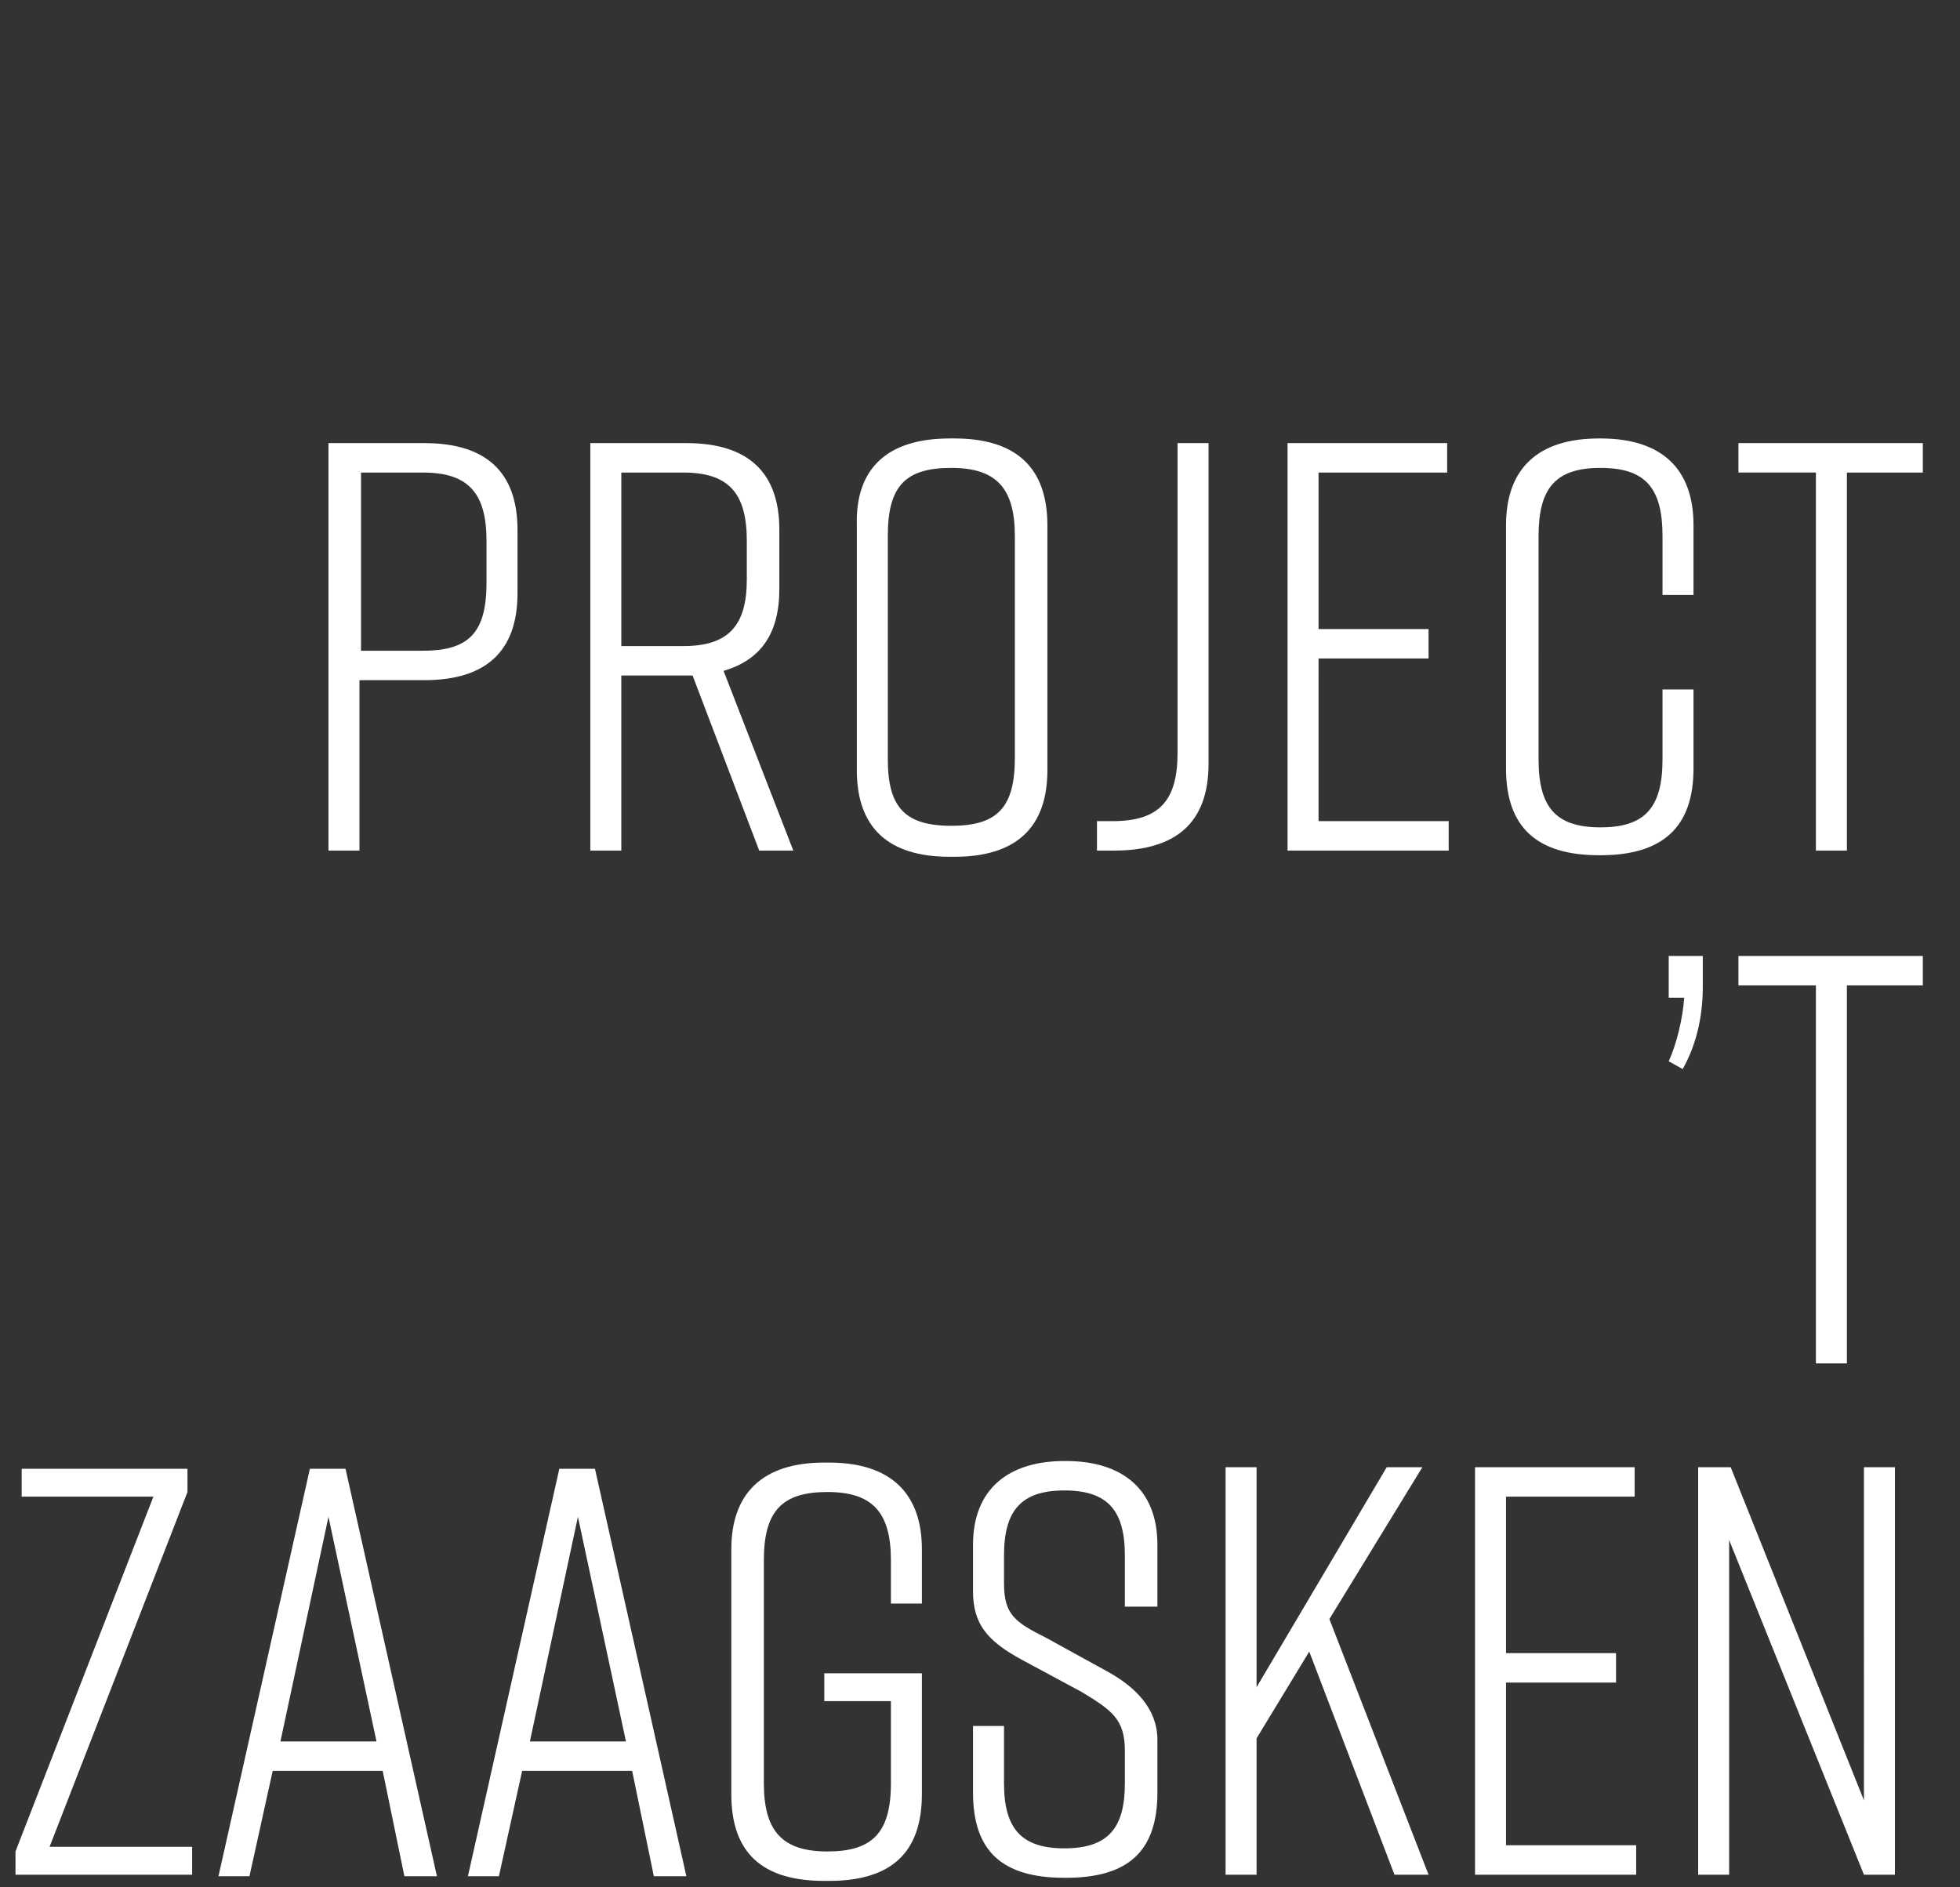 <svg xmlns="http://www.w3.org/2000/svg" viewBox="0 0 126.5 121.8" xmlns:v="https://vecta.io/nano"><rect x="0" y="0" width="126.5" height="121.8" fill="#333333" stroke="none"/><path d="M33.4 34.2v4.1c0 3.7-2 5.6-6 5.6h-4.2v11h-2V28.6h6.2c4 0 6 1.9 6 5.6zm-2 .7c0-3.1-1.2-4.4-4.1-4.4h-4V42h4c3 0 4.1-1.2 4.1-4.4v-2.7zm17.6 20l-4.3-11.3h-.4-4.2v11.3h-2V28.6h6.2c4 0 6 1.9 6 5.6V38c0 2.9-1.2 4.6-3.6 5.3l4.5 11.6H49zm-.8-17.5v-2.5c0-3.1-1.2-4.4-4.1-4.4h-4v11.2h4c2.9 0 4.1-1.3 4.1-4.3zm13.1-9.1h.3c4 0 6 1.9 6 5.6v15.8c0 3.7-2 5.6-6 5.6h-.3c-4 0-6-1.9-6-5.6V33.9c-.1-3.7 2-5.6 6-5.6zm.1 25c3 0 4.1-1.2 4.1-4.4V34.6c0-3.1-1.2-4.4-4.1-4.4-3 0-4.1 1.2-4.1 4.4V49c0 3.1 1.1 4.3 4.1 4.3zM76 48.6v-20h2v20.7c0 3.8-2.1 5.6-6.1 5.6h-1.1V53h1c3 0 4.2-1.3 4.2-4.4zm7.1 6.3V28.6h10.3v1.9h-8.3v10.1h7.1v1.9h-7.1V53h8.4v1.9H83.1zm26.2-5.3c0 3.8-2 5.6-6 5.6h-.1c-4 0-6-1.8-6-5.6V33.9c0-3.6 2-5.6 6-5.6h.1c4 0 6 2 6 5.6v4.5h-2v-3.8c0-3.1-1.1-4.4-4-4.4s-4 1.3-4 4.4V49c0 3.1 1.1 4.4 4 4.4s4-1.3 4-4.4v-4.5h2v5.1zm14.9-19.1h-5v24.4h-2V30.5h-5v-1.9h11.9v1.9zm-14.3 33.2c0 2.1-.5 3.9-1.3 5.3l-.9-.5c.5-1.1.9-2.7 1-4.1h-1v-2.7h2.2v2zm14.3-.1h-5V88h-2V63.6h-5v-1.9h11.9v1.9zM12.3 121H1v-1.5l8.9-22.9H1.4v-1.8h10.7v1.5l-8.9 22.9h9.2v1.8zm12.4-6.7h-7.1l-1.5 6.8h-2L20 94.8h2.3l5.9 26.3h-2.1l-1.4-6.8zm-.4-1.9l-3.1-14.5-3.1 14.5h6.2zm16.5 1.9h-7.1l-1.5 6.8h-2l5.9-26.3h2.3l5.9 26.3h-2.1l-1.4-6.8zm-.4-1.9l-3.1-14.5-3.1 14.5h6.2zm19.1 3.4c0 3.8-2 5.6-6 5.6h-.3c-4 0-6-1.8-6-5.6V100c0-3.6 2-5.6 6-5.6h.3c4 0 6 2 6 5.6v3.5h-2v-2.8c0-3.1-1.2-4.4-4.1-4.4s-4.1 1.2-4.1 4.4v14.4c0 3.1 1.2 4.4 4.1 4.4s4.1-1.2 4.1-4.4v-5.3h-4.3V108h6.3v7.8z" enable-background="new" fill="#fff"/><path d="M72.6 103.8v-3.4c0-2.9-1.1-4.2-3.9-4.2s-3.9 1.3-3.9 4.2v1.8c0 2 .7 2.5 2.7 3.5l4 2.2c1.8 1 3.2 2.4 3.2 4.4v3.4c0 3.8-1.9 5.5-5.9 5.5h-.1c-4 0-5.9-1.7-5.9-5.5v-4.3h2v3.7c0 2.9 1.1 4.2 3.9 4.2 2.9 0 3.9-1.4 3.9-4.2V113c0-2-.8-2.6-2.8-3.8l-3.9-2.1c-2.2-1.2-3.1-2.3-3.1-4.4v-3c0-3.6 2.3-5.4 5.9-5.4h.1c3.6 0 5.9 1.8 5.9 5.4v4h-2.1zM90 121l-5.5-14.4-3.4 5.6v8.8h-2V94.7h2v14.2l8.4-14.2h2.3l-6 9.8 6.4 16.5H90zm5.2 0V94.7h10.3v1.9h-8.3v10.1h7.1v1.9h-7.1v10.5h8.4v1.9H95.2zm14.4 0V94.7h2.1l8.6 21.5V94.7h2V121h-2l-8.7-21.6V121h-2z" enable-background="new" fill="#fff"/></svg>